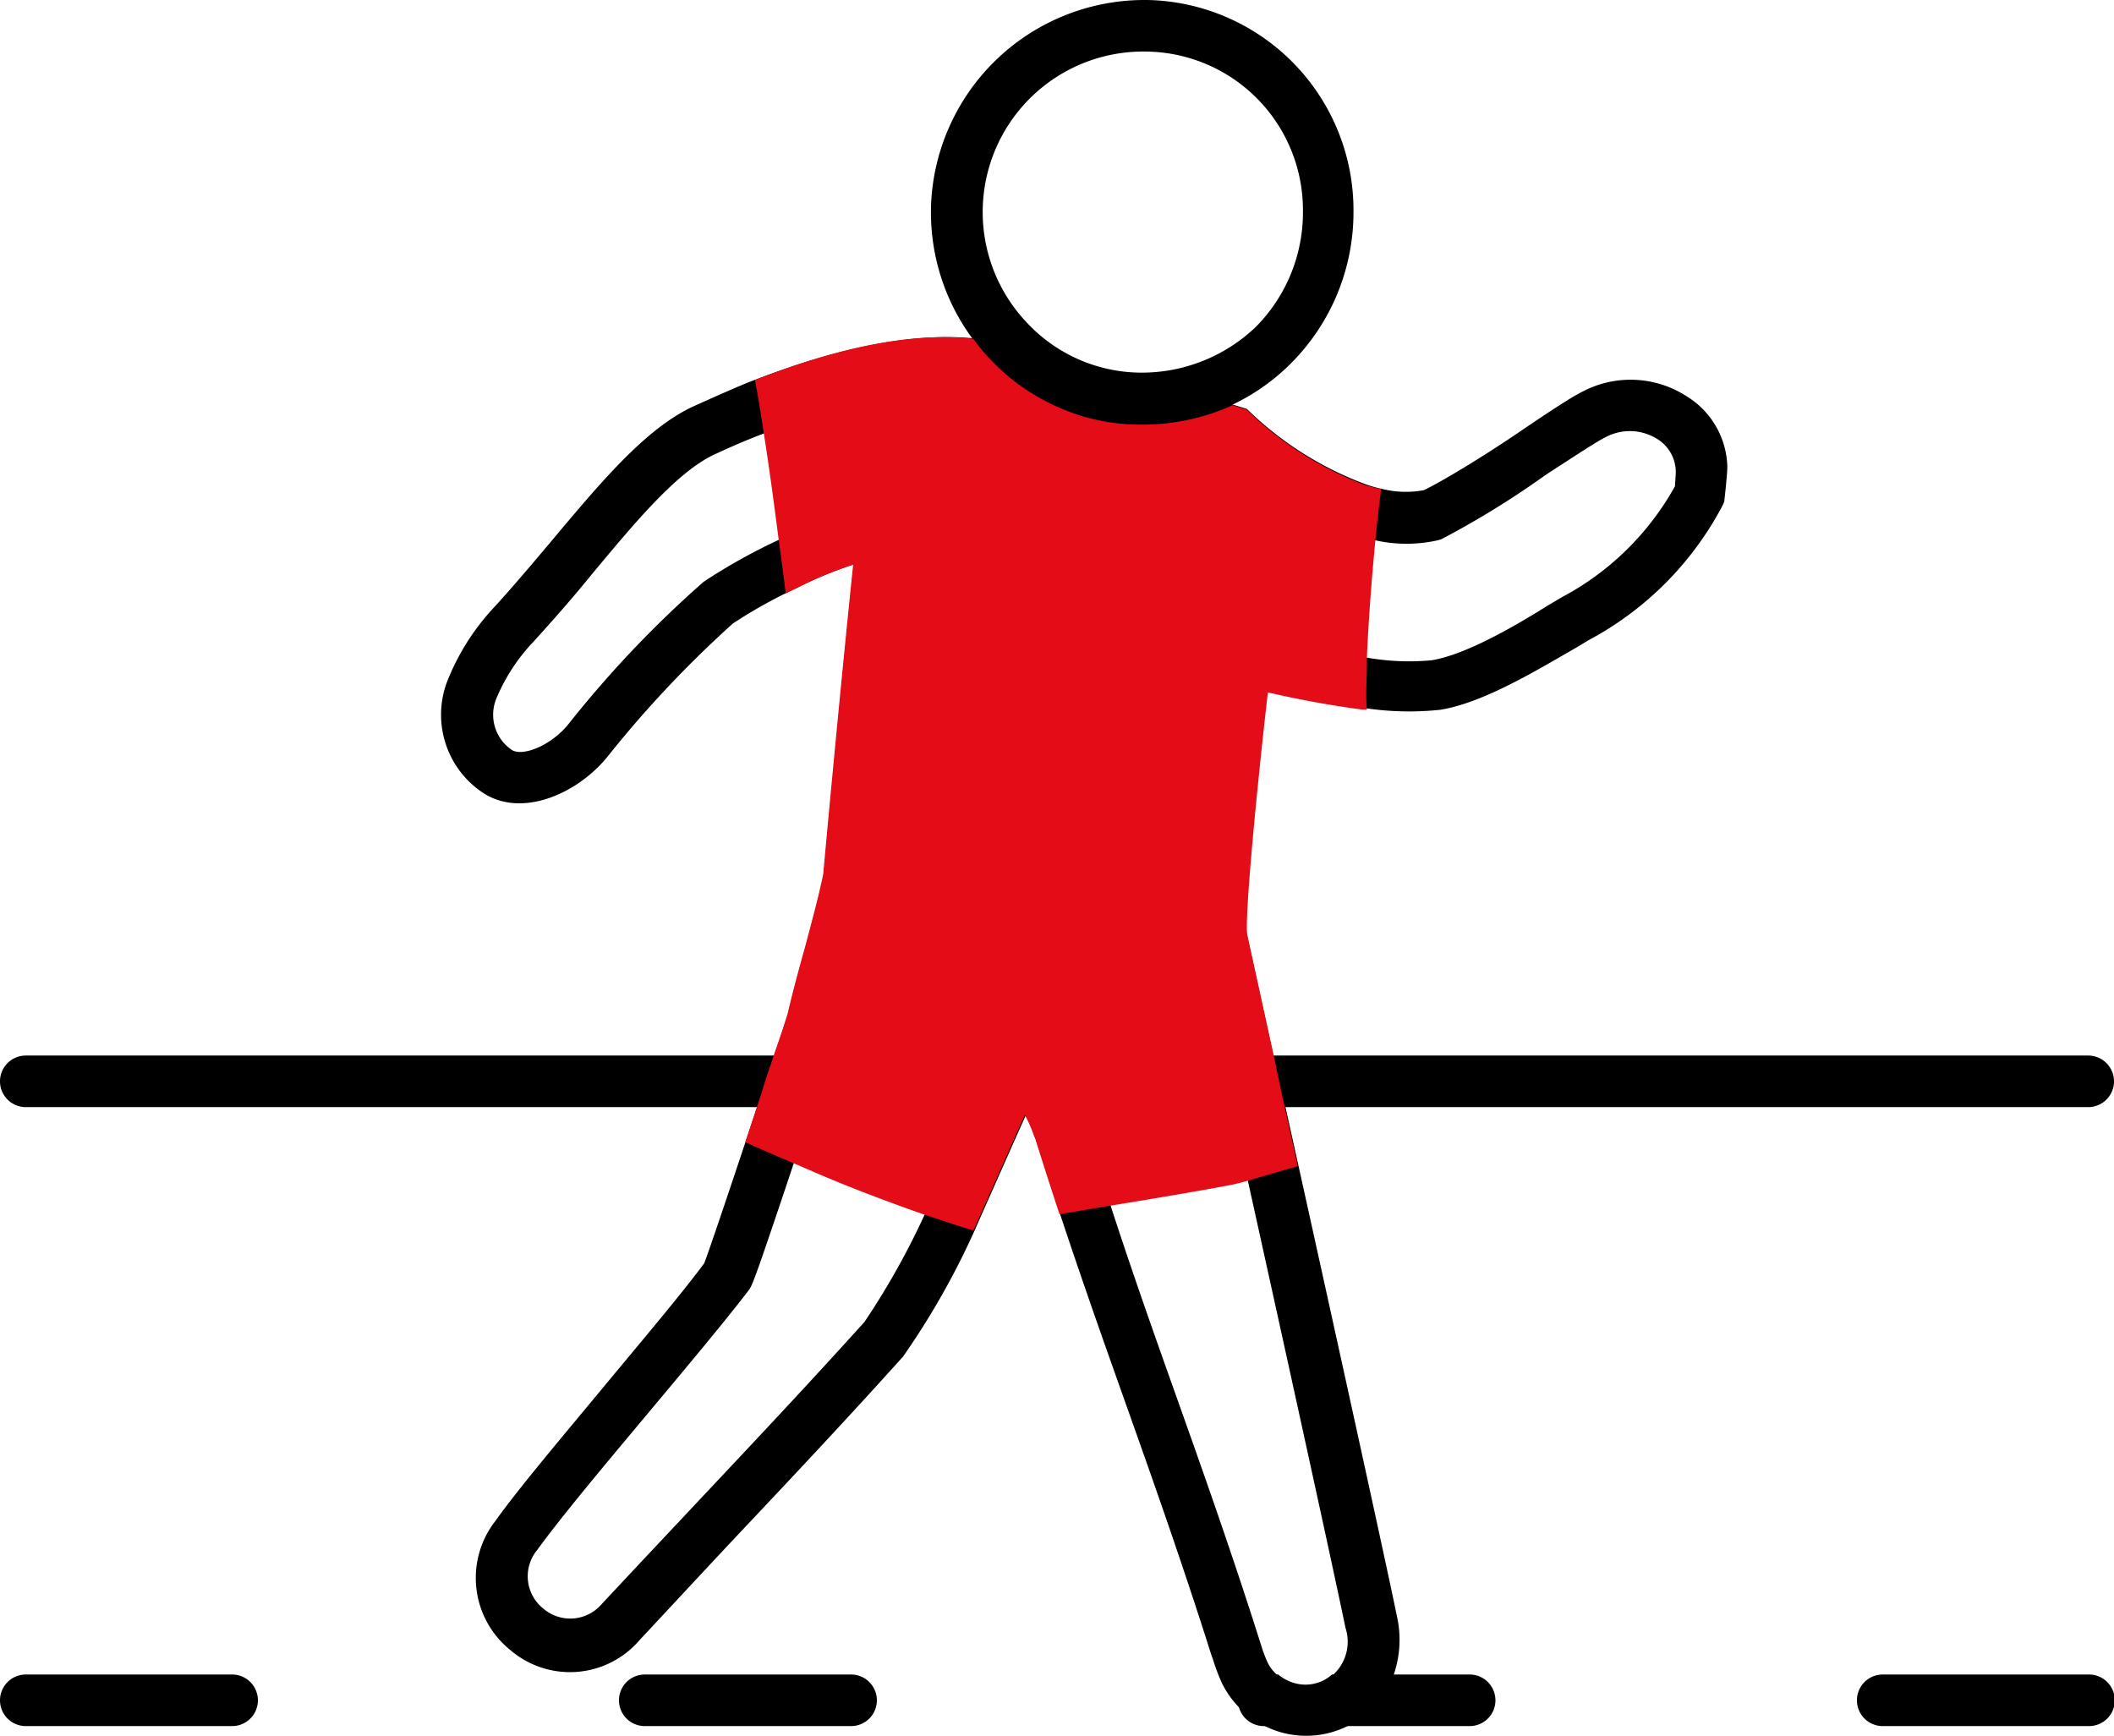 <svg xmlns="http://www.w3.org/2000/svg" viewBox="0 0 102.46 84.15"><defs><style>.cls-1{fill:#e30c17;}</style></defs><g id="Layer_2" data-name="Layer 2"><g id="Layer_4" data-name="Layer 4"><path d="M11.25,81.16h-10a1.25,1.25,0,0,0,0,2.5h10a1.25,1.25,0,0,0,0-2.5Zm30,0h-10a1.25,1.25,0,0,0,0,2.5h10a1.25,1.25,0,0,0,0-2.5Zm30,0H64.56l-.16.13a1.94,1.94,0,0,1-1.61.3,2.17,2.17,0,0,1-.84-.43h-.7A1.25,1.25,0,0,0,60,82.41a1.22,1.22,0,0,0,.08.43,1.25,1.25,0,0,0,1.15.82h10a1.25,1.25,0,0,0,0-2.5Zm30,0h-10a1.25,1.25,0,0,0,0,2.5h10a1.25,1.25,0,1,0,0-2.5Z"/><path d="M50.27,50.73,49,49.46l-.76,1.7h2.46C50.55,51,50.41,50.87,50.27,50.73Zm0,0L49,49.46l-.76,1.7h2.46C50.55,51,50.41,50.87,50.27,50.73ZM83.72,22.65a4.13,4.13,0,0,0-2-3.46,5,5,0,0,0-5-.22c-.51.25-1.53.91-3.13,2S69.83,23.38,69,23.76a4.78,4.78,0,0,1-2-.06,6.24,6.24,0,0,1-.76-.21A16.38,16.38,0,0,1,60.62,20l-.19-.18-.25-.08-.43-.13h0a11.7,11.7,0,0,0-1.86-.34c-.26,0-.52-.07-.82-.13a0,0,0,0,1,0,0,17.32,17.32,0,0,1-3.27-.85l-3.6-1.15a8.64,8.64,0,0,0-1-.36h0a11,11,0,0,0-2-.38c-2.88-.28-6.42.4-10.58,2-.18.06-.36.14-.54.21-1,.42-1.86.81-2.46,1.08-2.3,1.05-4.5,3.68-6.84,6.47-.91,1.08-1.85,2.2-2.8,3.24a11.36,11.36,0,0,0-2.33,3.69,4.54,4.54,0,0,0,1.78,5.35c1.9,1.23,4.64,0,6.09-1.86a53.64,53.64,0,0,1,6-6.36,23.69,23.69,0,0,1,2.59-1.48l.62-.3a18.92,18.92,0,0,1,2.65-1.09c-.7,6.77-1.38,14.2-1.45,15-.22,1.07-.57,2.36-.9,3.6-.3,1.07-.6,2.18-.83,3.18l-.18.56c-.13.37-.29.86-.48,1.42l-.18.54q-.13.39-.27.81L37,52.7c-.1.29-.2.62-.32,1-.91,2.74-2.26,6.79-2.55,7.53-1.11,1.5-3,3.73-4.8,5.9-2,2.42-4.13,4.92-5.33,6.6a4.49,4.49,0,0,0,.74,6.25A4.44,4.44,0,0,0,31,79.49c2-2.14,3.8-4.09,5.61-6,2.39-2.54,4.64-4.94,7.16-7.74a37.57,37.57,0,0,0,3.7-6.64l1.7-3.83.54-1.21a6.38,6.38,0,0,1,.44,1c0,.09.07.18.1.27l.29.91c1.33,4.2,2.72,8.12,4.07,11.92s2.76,7.8,4.11,12.07l.07.19a9.93,9.93,0,0,0,.42,1.12,4.61,4.61,0,0,0,.91,1.27,4.72,4.72,0,0,0,1.15.82,4.49,4.49,0,0,0,4.08,0,4.21,4.21,0,0,0,.57-.36,4.66,4.66,0,0,0,1.64-2.14,5.21,5.21,0,0,0,.14-2.83c-.51-2.52-3.49-16.06-5.4-24.67h0L62.12,53l-.41-1.87-1.29-5.89c-.13-.83.38-6.39,1-11.74,1.59.36,3.17.65,4.56.83l.24,0a14.33,14.33,0,0,0,3.6.07c2.14-.35,4.8-2,6.56-3l.61-.37a15.66,15.66,0,0,0,6.52-6.57l.06-.15S83.71,23.08,83.72,22.65Zm-2.54.92a13.51,13.51,0,0,1-5.47,5.37l-.63.37c-1.59,1-4,2.41-5.68,2.69a11.63,11.63,0,0,1-3.11-.12h0a50.2,50.2,0,0,1-5.61-1.1l-1.38-.35-.17,1.41c-.34,2.89-1.43,12.41-1.12,14l1.18,5.38.51,2.31,0,.19.12.53c1.91,8.6,4.88,22.13,5.39,24.64a2.17,2.17,0,0,1-.65,2.33l-.16.13a1.94,1.94,0,0,1-1.61.3,2.17,2.17,0,0,1-.84-.43,1.86,1.86,0,0,1-.52-.66,7,7,0,0,1-.31-.83l-.06-.19c-1.36-4.29-2.77-8.27-4.14-12.12s-2.72-7.69-4-11.86l-.22-.66-.07-.23c-.1-.33-.22-.65-.34-1a9,9,0,0,0-1.57-2.5c-.13-.15-.27-.29-.41-.43L49,49.46l-.76,1.7-1.11,2.5-.77,1.74-1.19,2.67a36.83,36.83,0,0,1-3.27,6c-2.51,2.78-4.75,5.17-7.13,7.7-1.82,1.94-3.66,3.89-5.63,6a2,2,0,0,1-2.8.2,2,2,0,0,1-.3-2.85c1.16-1.6,3.23-4.07,5.23-6.46s3.82-4.56,5-6.1c.2-.26.26-.34,3.12-8.93l.12-.36.06-.2a2.41,2.41,0,0,0,.08-.25c.21-.63.4-1.21.57-1.69l.21-.63.21-.62,0-.12c.22-1,.52-2.07.81-3.14.35-1.3.72-2.65,1-3.82l0-.14c0-.08.77-8.55,1.53-15.87l.07-.65-1.11-1c-.57-.51-1.41-.83-5.14,1l-.13.06a28.19,28.19,0,0,0-3.57,2,53,53,0,0,0-6.52,6.86c-.85,1.08-2.25,1.62-2.77,1.29a2.06,2.06,0,0,1-.75-2.5,9,9,0,0,1,1.78-2.73c1-1.1,2-2.24,2.89-3.34,2.14-2.57,4.17-5,6-5.8.58-.27,1.41-.64,2.37-1h0c5.3-2.15,9.52-2.68,12.22-1.5L53,20.67a20.46,20.46,0,0,0,4.57,1.09,9.77,9.77,0,0,1,1.6.29,18.68,18.68,0,0,0,6.24,3.82,9,9,0,0,0,1.26.32,6.92,6.92,0,0,0,3,0l.18-.05A43.31,43.31,0,0,0,74.94,23c1.16-.75,2.46-1.61,2.86-1.8a2.49,2.49,0,0,1,2.51.07,1.88,1.88,0,0,1,.91,1.64C81.22,23,81.18,23.57,81.18,23.57ZM50.27,50.73,49,49.46l-.76,1.7h2.46C50.55,51,50.41,50.87,50.27,50.73Z"/><path d="M55.6,0h-.09A10.35,10.35,0,0,0,45.13,9.83a10.33,10.33,0,0,0,2,6.58,8.7,8.7,0,0,0,.83,1,10.1,10.1,0,0,0,3.3,2.32,9.72,9.72,0,0,0,3.9.84h.12a10.56,10.56,0,0,0,4.42-.94h0a10.16,10.16,0,0,0,2.85-2,10.36,10.36,0,0,0,3.05-7.39A10.19,10.19,0,0,0,55.6,0Zm5.25,15.86a8,8,0,0,1-5.63,2.2,7.61,7.61,0,0,1-5.41-2.38A7.78,7.78,0,0,1,55.58,2.5a7.68,7.68,0,0,1,7.57,7.75A7.87,7.87,0,0,1,60.85,15.86Z"/><path d="M40.15,51.16c-.19.54-.41,1.21-.65,1.94l-.06.2-.12.36H1.25a1.25,1.25,0,0,1,0-2.5Z"/><path d="M102.46,52.41a1.25,1.25,0,0,1-1.25,1.25H59.7l-.55-2.5h42.06A1.25,1.25,0,0,1,102.46,52.41Z"/><path class="cls-1" d="M66.94,23.7c-.09.72-.19,1.58-.28,2.49-.18,1.86-.34,4-.41,5.68,0,1-.07,1.92,0,2.52l-.24,0c-1.39-.18-3-.47-4.56-.83-.61,5.35-1.12,10.91-1,11.74l1.29,5.89L62.12,53l.14.62h0c.2.92.42,1.89.64,2.9l-2.4.7c-.36.1-.66.18-.84.21-1.13.22-3.57.64-5.81,1l-2.5.42c-.28-.86-.57-1.74-.85-2.63l-.29-.91c0-.09-.06-.18-.1-.27a6.38,6.38,0,0,0-.44-1l-.54,1.21-1.7,3.83c-.07.17-.16.36-.26.56l-.83-.26-1.57-.52c-1.66-.58-3.57-1.3-5.19-2l-1.16-.5c-.74-.31-1.63-.7-2.3-1,.2-.59.39-1.16.56-1.69.12-.34.22-.67.32-1l.06-.19q.13-.42.27-.81l.18-.54c.19-.56.35-1,.48-1.42l.18-.56c.23-1,.53-2.11.83-3.18.33-1.24.68-2.53.9-3.6.07-.8.75-8.23,1.45-15a18.92,18.92,0,0,0-2.65,1.09l-.62.3c-.08-.68-.2-1.59-.34-2.61-.21-1.62-.46-3.52-.73-5.21-.14-.93-.28-1.79-.42-2.52,4.16-1.64,7.7-2.32,10.58-2a8.7,8.7,0,0,0,.83,1,10.1,10.1,0,0,0,3.3,2.32,9.72,9.72,0,0,0,3.9.84h.12a10.56,10.56,0,0,0,4.42-.94h0l.43.13.25.08.19.18a16.38,16.38,0,0,0,5.56,3.48A6.24,6.24,0,0,0,66.94,23.7Z"/></g></g></svg>
